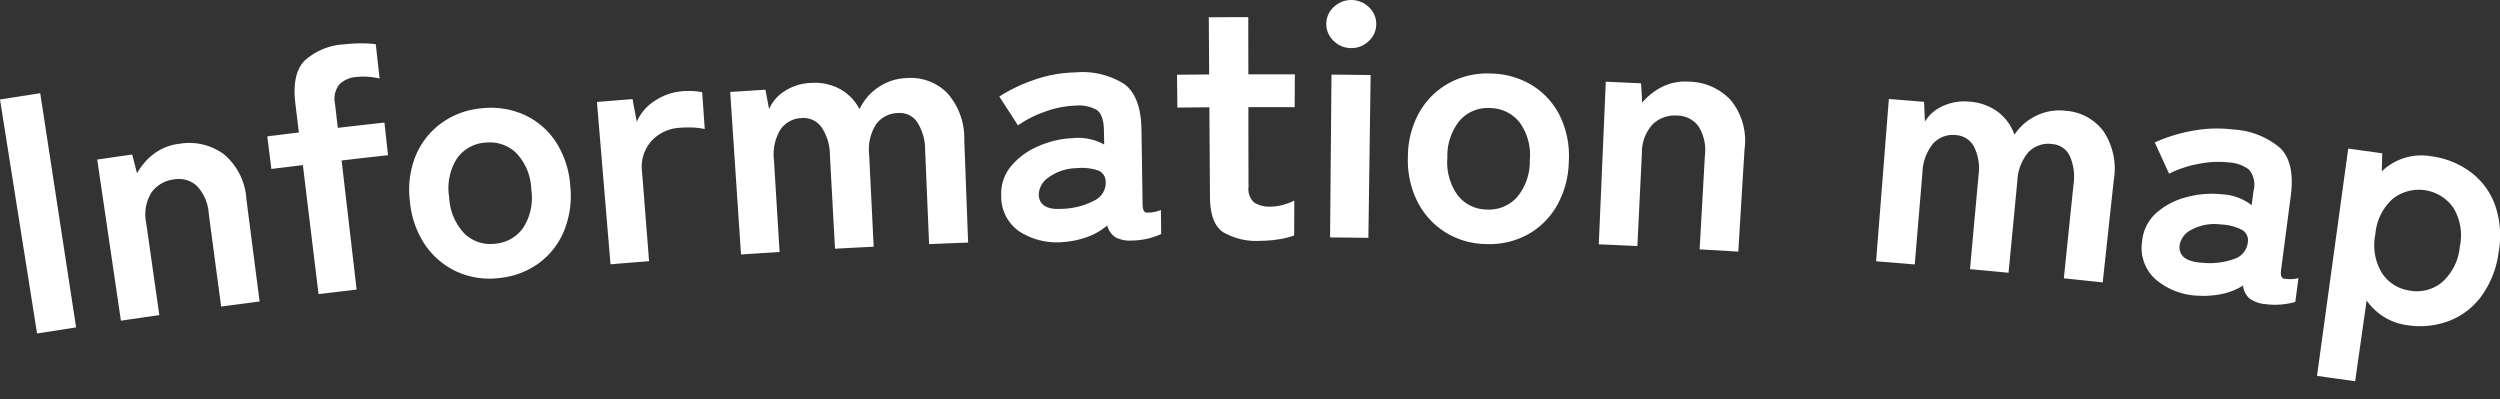 <svg height="35.394" viewBox="0 0 221.587 35.394" width="221.587" xmlns="http://www.w3.org/2000/svg" xmlns:xlink="http://www.w3.org/1999/xlink"><rect x="0" y="0" width="221.587" height="35.394" fill="#333333" stroke="none"/><clipPath id="a"><path d="m0 0h221.587v35.394h-221.587z"/></clipPath><g clip-path="url(#a)" fill="#fff"><path d="m3.285 29.557-3.285-20.741q1.782-.284 3.565-.556l3.18 20.758q-1.729.266-3.46.539"/><path d="m10.717 28.421-2.1-14.277q1.552-.228 3.1-.45.213.834.427 1.667a5.551 5.551 0 0 1 1.424-1.671 4.608 4.608 0 0 1 2.316-.942 5.174 5.174 0 0 1 3.958.923 5.643 5.643 0 0 1 2 4.005q.585 4.524 1.168 9.046-1.7.22-3.408.449-.553-4.119-1.1-8.237a3.932 3.932 0 0 0 -1.045-2.447 2.356 2.356 0 0 0 -2.017-.587 2.832 2.832 0 0 0 -2.022 1.175 3.7 3.7 0 0 0 -.455 2.715l1.158 8.139q-1.7.243-3.4.493"/><path d="m28.233 26.068q-.694-5.718-1.388-11.437-1.4.17-2.792.345-.182-1.445-.362-2.888 1.4-.176 2.8-.346-.156-1.279-.311-2.56-.323-2.652.83-3.818a5.727 5.727 0 0 1 3.523-1.438 12.914 12.914 0 0 1 1.521-.082 9.571 9.571 0 0 1 1.253.073l.336 3.041a7.554 7.554 0 0 0 -.974-.149 5.2 5.2 0 0 0 -1.051.013 2.365 2.365 0 0 0 -1.556.676 2.086 2.086 0 0 0 -.37 1.69q.125 1.071.25 2.144 2.066-.24 4.132-.468.159 1.446.319 2.892-2.058.228-4.115.467l1.332 11.443q-1.691.2-3.381.4"/><path d="m44.158 24.654a7.014 7.014 0 0 1 -3.679-.58 6.861 6.861 0 0 1 -2.792-2.362 8.151 8.151 0 0 1 -1.353-3.852 8.042 8.042 0 0 1 .508-4.052 6.779 6.779 0 0 1 2.278-2.894 7.125 7.125 0 0 1 3.562-1.314 7.238 7.238 0 0 1 3.81.586 6.654 6.654 0 0 1 2.78 2.4 8.137 8.137 0 0 1 1.271 3.878 8.255 8.255 0 0 1 -.565 4.04 6.738 6.738 0 0 1 -2.264 2.857 7.115 7.115 0 0 1 -3.556 1.289m-.3-3.046a3.364 3.364 0 0 0 2.518-1.417 4.913 4.913 0 0 0 .711-3.411 4.857 4.857 0 0 0 -1.336-3.22 3.388 3.388 0 0 0 -2.771-.909 3.3 3.3 0 0 0 -2.494 1.425 4.91 4.91 0 0 0 -.671 3.416 4.97 4.97 0 0 0 1.345 3.21 3.285 3.285 0 0 0 2.7.906"/><path d="m54.111 23.419-1.2-14.381q1.577-.13 3.153-.256l.375 2.017a4.162 4.162 0 0 1 1.61-1.87 5.1 5.1 0 0 1 2.471-.846 6.94 6.94 0 0 1 .963-.008 5.348 5.348 0 0 1 .754.1q.114 1.63.229 3.262a6.453 6.453 0 0 0 -.954-.129 9.4 9.4 0 0 0 -1.253.017 3.7 3.7 0 0 0 -2.5 1.149 3.446 3.446 0 0 0 -.849 2.775q.311 3.948.62 7.9-1.712.135-3.422.277"/><path d="m65.679 22.551q-.48-7.2-.959-14.4 1.562-.1 3.124-.2l.324 1.723a3.509 3.509 0 0 1 1.361-1.585 4.552 4.552 0 0 1 2.317-.736 4.768 4.768 0 0 1 2.575.52 4.316 4.316 0 0 1 1.765 1.8 4.808 4.808 0 0 1 1.626-1.913 4.675 4.675 0 0 1 2.55-.839 4.536 4.536 0 0 1 3.606 1.335 6 6 0 0 1 1.5 4.13q.171 4.559.341 9.115-1.728.064-3.458.138l-.351-8.33a4.52 4.52 0 0 0 -.691-2.463 1.842 1.842 0 0 0 -1.673-.827 2.445 2.445 0 0 0 -2.005 1.025 4.2 4.2 0 0 0 -.593 2.673q.2 4.076.4 8.15-1.713.085-3.427.179-.227-4.164-.454-8.328a4.352 4.352 0 0 0 -.751-2.452 1.92 1.92 0 0 0 -1.715-.8 2.353 2.353 0 0 0 -1.946 1.062 4.285 4.285 0 0 0 -.546 2.664q.25 4.071.5 8.144-1.713.107-3.425.22"/><path d="m94.313 21.446a6.129 6.129 0 0 1 -3.93-.91 3.727 3.727 0 0 1 -1.639-3.159 3.81 3.81 0 0 1 .863-2.64 6.416 6.416 0 0 1 2.4-1.768 8.5 8.5 0 0 1 3.087-.725 4.68 4.68 0 0 1 2.778.571q-.014-.63-.025-1.261c-.019-.94-.235-1.545-.653-1.817a3.231 3.231 0 0 0 -1.829-.38 8.725 8.725 0 0 0 -2.719.535 9.463 9.463 0 0 0 -2.416 1.225q-.825-1.281-1.657-2.559a14.033 14.033 0 0 1 3.027-1.458 11.719 11.719 0 0 1 3.7-.682 6.944 6.944 0 0 1 4.358 1.037q1.475 1.1 1.516 4.041.05 3.315.1 6.629.01.63.3.717a3.106 3.106 0 0 0 1.321-.23l.027 2.131a6.185 6.185 0 0 1 -1.133.391 6.3 6.3 0 0 1 -1.469.186 2.723 2.723 0 0 1 -1.446-.289 1.751 1.751 0 0 1 -.734-1.05 5.632 5.632 0 0 1 -1.74 1.011 7.751 7.751 0 0 1 -2.084.454m-.136-2.937a6.444 6.444 0 0 0 2.8-.726 1.749 1.749 0 0 0 1.02-1.731 1.042 1.042 0 0 0 -.769-.974 4.418 4.418 0 0 0 -1.8-.171 4.272 4.272 0 0 0 -2.46.8 1.878 1.878 0 0 0 -.9 1.6q.1 1.349 2.106 1.2"/><path d="m111.7 21.346a5.851 5.851 0 0 1 -3.295-.773q-1.143-.774-1.16-3.112-.025-3.977-.052-7.951-1.419.01-2.838.025-.015-1.455-.031-2.91 1.425-.015 2.85-.025l-.033-5.069q1.748-.01 3.5-.014 0 2.535.008 5.069 2.06 0 4.121.005l-.019 2.909q-2.052-.009-4.1-.006 0 3.54.011 7.08a1.6 1.6 0 0 0 .506 1.38 2.473 2.473 0 0 0 1.447.359 4 4 0 0 0 1.174-.177 5.356 5.356 0 0 0 .931-.356q-.006 1.545-.013 3.09a7.124 7.124 0 0 1 -1.366.34 10.2 10.2 0 0 1 -1.639.134"/><path d="m119.747 4.26a2.165 2.165 0 0 1 -1.549-.646 2.011 2.011 0 0 1 -.641-1.505 2.006 2.006 0 0 1 .668-1.494 2.246 2.246 0 0 1 3.124.034 2.01 2.01 0 0 1 .635 1.509 2.017 2.017 0 0 1 -.675 1.491 2.162 2.162 0 0 1 -1.562.611m-1.857 16.783q.063-7.215.127-14.43 1.734.015 3.469.039-.1 7.215-.2 14.429-1.7-.022-3.4-.038"/><path d="m131.687 21.631a6.987 6.987 0 0 1 -3.572-1.039 6.857 6.857 0 0 1 -2.468-2.694 8.141 8.141 0 0 1 -.856-3.992 8.033 8.033 0 0 1 1.014-3.956 6.783 6.783 0 0 1 2.621-2.584 7.1 7.1 0 0 1 3.7-.85 7.215 7.215 0 0 1 3.7 1.062 6.671 6.671 0 0 1 2.454 2.73 8.138 8.138 0 0 1 .77 4.007 8.26 8.26 0 0 1 -1.068 3.937 6.745 6.745 0 0 1 -2.6 2.549 7.093 7.093 0 0 1 -3.686.83m.088-3.059a3.358 3.358 0 0 0 2.673-1.089 4.917 4.917 0 0 0 1.135-3.294 4.862 4.862 0 0 0 -.919-3.362 3.38 3.38 0 0 0 -2.631-1.251 3.3 3.3 0 0 0 -2.652 1.1 4.915 4.915 0 0 0 -1.1 3.3 4.971 4.971 0 0 0 .929 3.354 3.277 3.277 0 0 0 2.56 1.239"/><path d="m141.707 21.661q.311-7.209.622-14.417 1.563.068 3.126.142l.1 1.716a5.55 5.55 0 0 1 1.709-1.373 4.6 4.6 0 0 1 2.447-.489 5.154 5.154 0 0 1 3.707 1.652 5.641 5.641 0 0 1 1.211 4.309q-.279 4.552-.556 9.1-1.713-.1-3.426-.2l.465-8.3a3.94 3.94 0 0 0 -.564-2.6 2.347 2.347 0 0 0 -1.864-.957 2.82 2.82 0 0 0 -2.2.774 3.7 3.7 0 0 0 -.956 2.581q-.2 4.106-.4 8.211-1.714-.083-3.428-.156"/><path d="m166.287 23.159q.567-7.193 1.133-14.386 1.562.123 3.121.253l.072 1.752a3.516 3.516 0 0 1 1.576-1.372 4.551 4.551 0 0 1 2.4-.393 4.768 4.768 0 0 1 2.472.887 4.326 4.326 0 0 1 1.49 2.039 4.8 4.8 0 0 1 1.884-1.658 4.691 4.691 0 0 1 2.65-.461 4.546 4.546 0 0 1 3.379 1.844 6 6 0 0 1 .89 4.3l-.981 9.068q-1.722-.186-3.446-.364.428-4.148.856-8.3a4.539 4.539 0 0 0 -.329-2.537 1.845 1.845 0 0 0 -1.538-1.06 2.447 2.447 0 0 0 -2.136.724 4.217 4.217 0 0 0 -.974 2.559q-.389 4.06-.779 8.122-1.707-.163-3.417-.319.378-4.152.755-8.3a4.357 4.357 0 0 0 -.389-2.536 1.921 1.921 0 0 0 -1.576-1.041 2.348 2.348 0 0 0 -2.079.769 4.277 4.277 0 0 0 -.927 2.556l-.681 8.132q-1.71-.143-3.421-.278"/><path d="m194.8 26.21a6.14 6.14 0 0 1 -3.763-1.47 3.723 3.723 0 0 1 -1.167-3.363 3.805 3.805 0 0 1 1.237-2.487 6.42 6.42 0 0 1 2.637-1.4 8.5 8.5 0 0 1 3.163-.271 4.709 4.709 0 0 1 2.673.967q.078-.625.157-1.25a2.107 2.107 0 0 0 -.384-1.893 3.238 3.238 0 0 0 -1.753-.643 8.756 8.756 0 0 0 -2.771.135 9.478 9.478 0 0 0 -2.573.862q-.633-1.386-1.27-2.771a13.95 13.95 0 0 1 3.2-1.006 11.738 11.738 0 0 1 3.767-.139 6.979 6.979 0 0 1 4.171 1.658q1.3 1.3.919 4.219l-.861 6.574c-.054.416.01.667.2.752a3.117 3.117 0 0 0 1.343-.035q-.141 1.056-.281 2.112a6.571 6.571 0 0 1 -2.664.194 2.742 2.742 0 0 1 -1.393-.5 1.761 1.761 0 0 1 -.576-1.146 5.645 5.645 0 0 1 -1.873.749 7.829 7.829 0 0 1 -2.131.147m.291-2.926a6.465 6.465 0 0 0 2.885-.312 1.749 1.749 0 0 0 1.26-1.565 1.042 1.042 0 0 0 -.622-1.075 4.409 4.409 0 0 0 -1.755-.43 4.28 4.28 0 0 0 -2.554.433 1.877 1.877 0 0 0 -1.128 1.453q-.1 1.349 1.914 1.5"/><path d="m205.367 33.32q1.384-10.077 2.768-20.152 1.508.207 3.014.42l-.039 1.6a5.062 5.062 0 0 1 4.4-1.335 7.471 7.471 0 0 1 3.537 1.444 6.356 6.356 0 0 1 2.129 2.957 8.313 8.313 0 0 1 .281 4.159 8.433 8.433 0 0 1 -1.542 3.871 6.429 6.429 0 0 1 -2.887 2.179 7.364 7.364 0 0 1 -3.731.348 5.1 5.1 0 0 1 -2.013-.735 5.249 5.249 0 0 1 -1.517-1.445q-.508 3.579-1.019 7.159-1.687-.24-3.376-.472m8.252-7.552a3.511 3.511 0 0 0 2.835-.758 4.781 4.781 0 0 0 1.564-3.13 4.724 4.724 0 0 0 -.565-3.455 3.733 3.733 0 0 0 -5.379-.8 4.712 4.712 0 0 0 -1.539 3.144 4.763 4.763 0 0 0 .591 3.448 3.512 3.512 0 0 0 2.493 1.546"/></g></svg>